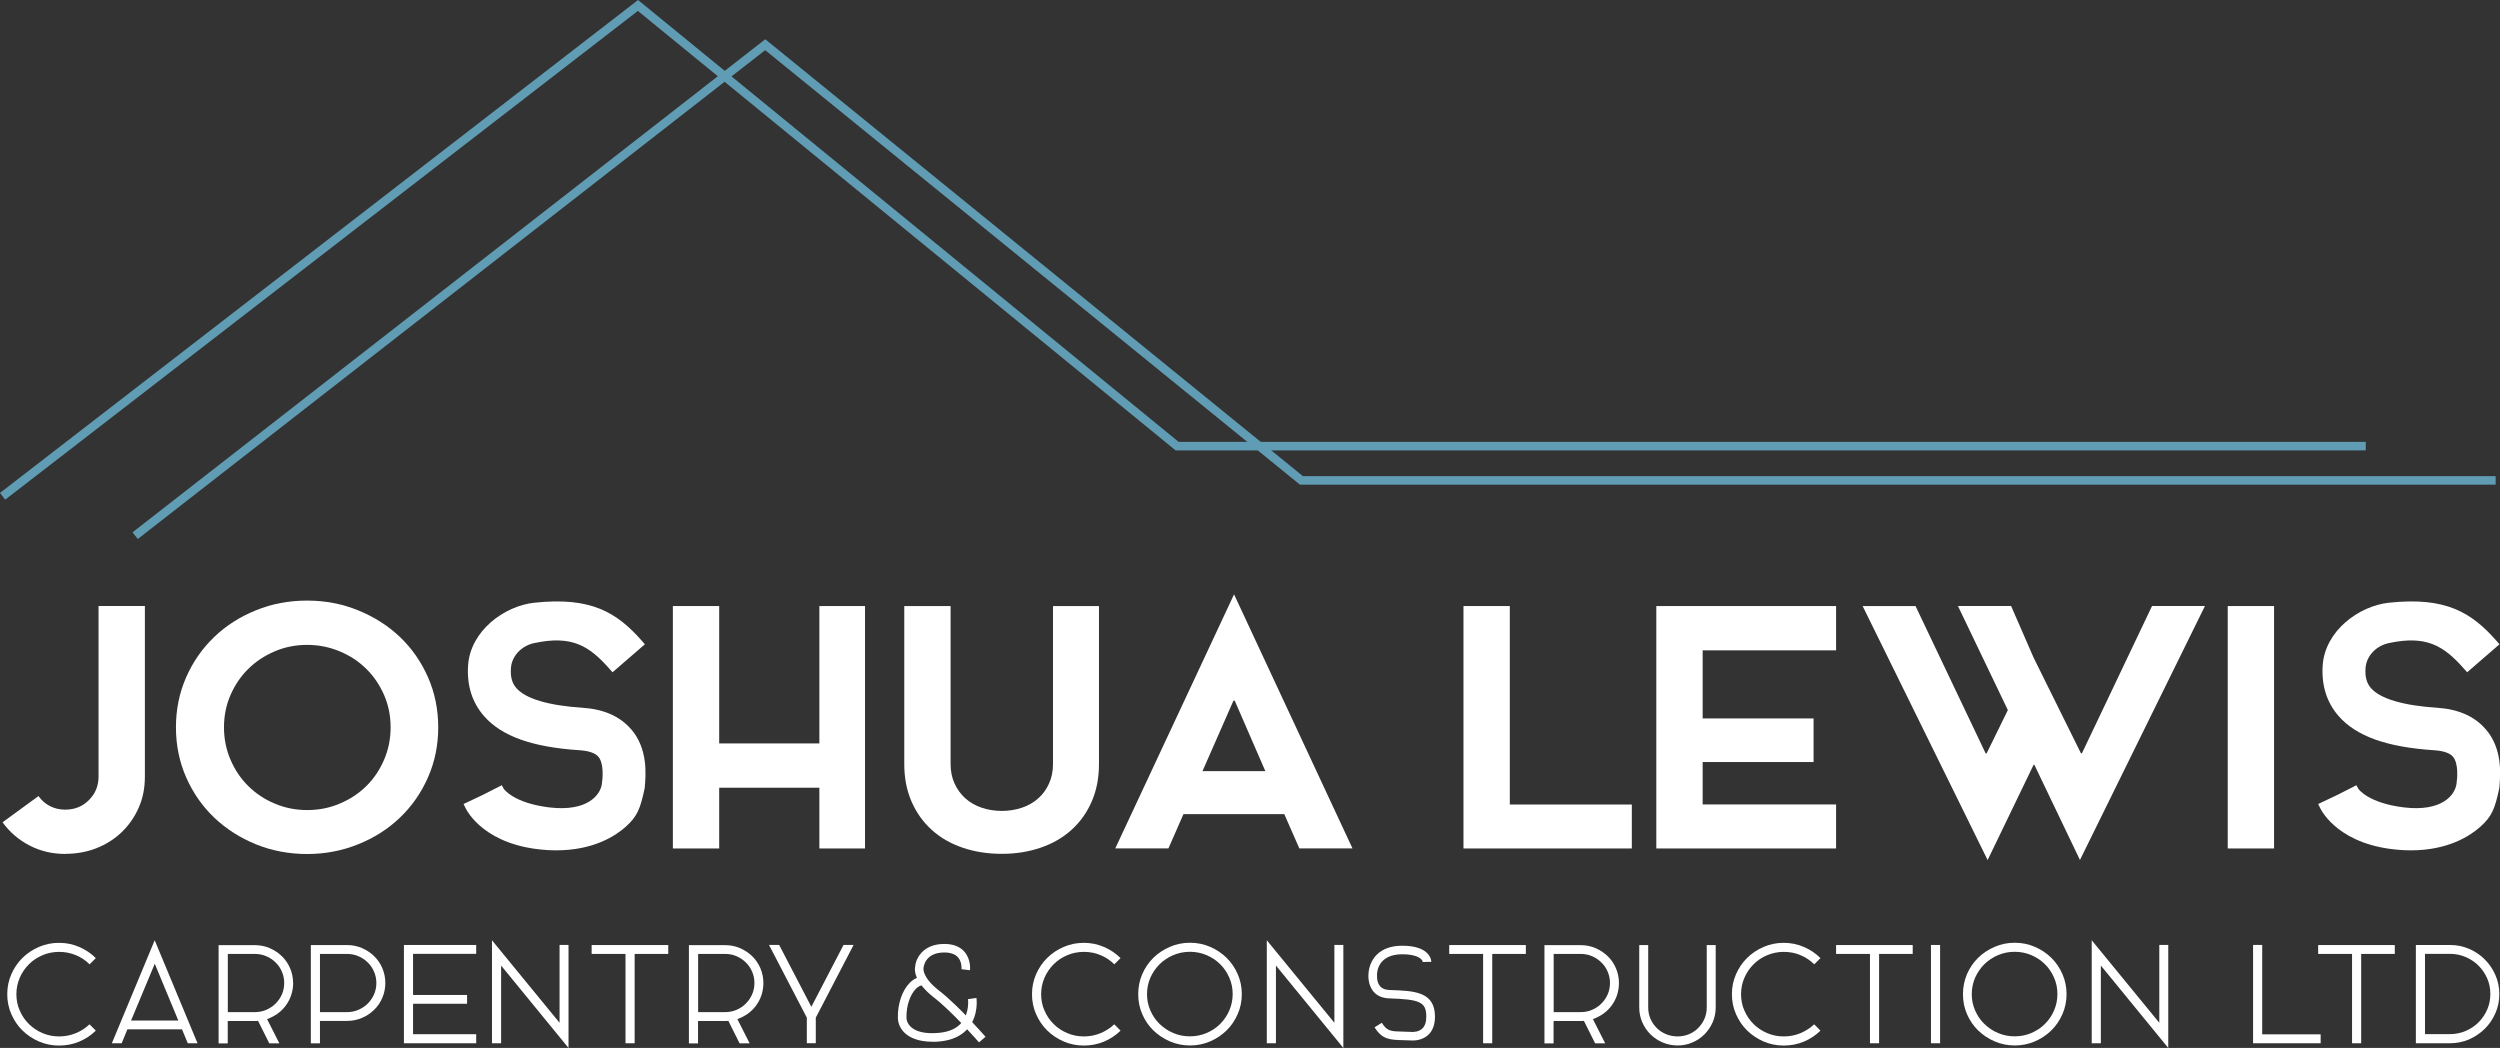 <?xml version="1.0" encoding="UTF-8"?>
<svg id="Layer_2" data-name="Layer 2" xmlns="http://www.w3.org/2000/svg" viewBox="0 0 293 122.82">
  <rect x="0" y="0" width="293" height="122.82" fill="#333333" stroke="none"/>
  <defs>
    <style>
      .cls-1 {
        fill: #fff;
      }

      .cls-2 {
        fill: #609cb3;
      }
    </style>
  </defs>
  <g id="Layer_1-2" data-name="Layer 1">
    <path class="cls-1" d="m7.65,100.08c-1.53,0-2.93-.33-4.21-1-1.28-.67-2.32-1.57-3.14-2.71l4.21-3.07c.36.5.8.9,1.34,1.17.54.28,1.13.42,1.8.42,1.1,0,2.02-.37,2.77-1.12.75-.75,1.13-1.66,1.13-2.75v-20h5.43v20c0,1.34-.24,2.56-.73,3.65-.48,1.1-1.15,2.05-1.99,2.86-.84.81-1.83,1.43-2.96,1.88-1.13.44-2.35.66-3.65.66Z"/>
    <path class="cls-1" d="m51.36,85.24c0,2.1-.4,4.05-1.2,5.87-.8,1.82-1.9,3.39-3.29,4.72s-3.02,2.37-4.9,3.12c-1.87.76-3.87,1.14-5.98,1.14s-4.14-.38-6-1.14c-1.86-.76-3.49-1.8-4.88-3.12-1.39-1.33-2.49-2.9-3.29-4.72-.8-1.82-1.2-3.77-1.2-5.87s.4-4.05,1.2-5.87c.8-1.82,1.9-3.39,3.29-4.72,1.39-1.33,3.01-2.37,4.88-3.12,1.86-.76,3.86-1.14,6-1.14s4.11.38,5.98,1.14,3.51,1.8,4.9,3.12c1.39,1.33,2.49,2.9,3.29,4.72.8,1.82,1.2,3.78,1.2,5.87Zm-5.58,0c0-1.34-.25-2.59-.76-3.77-.51-1.17-1.2-2.2-2.08-3.07-.88-.87-1.92-1.56-3.12-2.06-1.2-.5-2.47-.76-3.82-.76s-2.62.25-3.81.76-2.22,1.19-3.1,2.06c-.88.87-1.57,1.89-2.08,3.07-.51,1.17-.76,2.43-.76,3.77s.25,2.6.76,3.79c.51,1.19,1.2,2.22,2.08,3.09.88.87,1.91,1.56,3.1,2.06s2.45.76,3.81.76,2.63-.25,3.82-.76c1.2-.5,2.24-1.19,3.12-2.06.88-.87,1.57-1.9,2.08-3.09.51-1.19.76-2.45.76-3.79Z"/>
    <path class="cls-1" d="m96.03,99.44v-7.12h-11.74v7.12h-5.43v-28.41h5.43v16.1h11.74v-16.1h5.35v28.41h-5.35Z"/>
    <path class="cls-1" d="m128.8,89.55c0,1.64-.29,3.11-.86,4.41-.57,1.3-1.36,2.4-2.37,3.31s-2.21,1.6-3.61,2.08c-1.4.48-2.92.72-4.55.72s-3.19-.24-4.59-.72c-1.4-.48-2.61-1.17-3.61-2.08-1.01-.91-1.8-2.01-2.37-3.31-.57-1.3-.86-2.77-.86-4.41v-18.52h5.43v18.52c0,.83.15,1.59.46,2.27s.73,1.26,1.26,1.74c.54.48,1.17.85,1.91,1.1.74.25,1.53.38,2.37.38s1.63-.13,2.37-.38c.74-.25,1.38-.62,1.91-1.1.54-.48.96-1.06,1.26-1.74.31-.68.46-1.44.46-2.27v-18.52h5.39v18.52Z"/>
    <path class="cls-1" d="m150.52,95.42h-11.82l-1.76,4.01h-6.23l13.92-29.77,13.88,29.77h-6.23l-1.76-4.01Zm-9.6-5.04h7.38l-3.59-8.26h-.15l-3.63,8.26Z"/>
    <path class="cls-1" d="m191.25,99.44h-19.73v-28.41h5.43v23.26h14.3v5.15Z"/>
    <path class="cls-1" d="m215.19,94.29v5.15h-21.07v-28.41h21.07v5.19h-15.64v7.98h13v5.11h-13v4.97h15.64Z"/>
    <path class="cls-1" d="m238.42,89.63h-.08l-5.39,11.17-14.65-29.77h6.2l8.22,17.27h.11l2.49-5.08-5.85-12.2h6.23l2.64,6.06,5.55,11.21h.11l8.22-17.27h6.2l-14.65,29.77-5.35-11.17Z"/>
    <path class="cls-1" d="m261.09,71.03h5.43v28.41h-5.43v-28.41Z"/>
    <path class="cls-1" d="m10.49,113.01c-.46-.46-1-.82-1.61-1.07s-1.26-.38-1.95-.38-1.34.13-1.95.39c-.61.26-1.14.61-1.59,1.06s-.81.97-1.07,1.57c-.26.6-.4,1.25-.4,1.94s.13,1.33.4,1.93c.26.6.62,1.13,1.07,1.57s.98.8,1.59,1.06c.61.26,1.26.39,1.95.39s1.34-.13,1.95-.38,1.15-.6,1.61-1.04l.74.74c-.56.55-1.21.98-1.95,1.29-.74.31-1.53.46-2.36.46s-1.63-.16-2.36-.48c-.74-.32-1.38-.75-1.93-1.29-.55-.54-.98-1.18-1.3-1.91-.32-.73-.48-1.51-.48-2.34s.16-1.61.48-2.34c.32-.73.75-1.37,1.3-1.91.55-.54,1.19-.97,1.93-1.29.74-.32,1.53-.48,2.36-.48s1.63.16,2.36.48c.74.32,1.39.75,1.95,1.31l-.74.74Z"/>
    <path class="cls-1" d="m23.16,122.27h-1.15l-.68-1.63h-6.4l-.67,1.63h-1.15l5.02-12.07,5.02,12.07Zm-7.8-2.66h5.54l-2.76-6.66-2.78,6.66Z"/>
    <path class="cls-1" d="m34.36,115.21c0,.49-.08.96-.23,1.41s-.36.85-.63,1.22c-.27.37-.59.69-.97.96-.38.27-.79.48-1.23.64l1.44,2.84h-1.18l-1.32-2.64c-.07.01-.14.02-.19.02h-3.36v2.63h-1.07v-11.52h4.25c.62,0,1.2.12,1.74.35.54.24,1.02.55,1.43.95.41.4.73.87.96,1.41.23.54.35,1.12.35,1.74Zm-1.05,0c0-.47-.09-.91-.27-1.33-.18-.42-.43-.78-.74-1.08-.31-.31-.67-.55-1.09-.73-.41-.18-.86-.27-1.33-.27h-3.18v6.82h3.18c.48,0,.92-.09,1.33-.27.41-.18.78-.42,1.09-.73.31-.31.56-.67.74-1.08.18-.41.27-.86.27-1.33Z"/>
    <path class="cls-1" d="m45.16,115.21c0,.61-.12,1.19-.35,1.73-.23.54-.55,1.01-.96,1.41-.41.4-.88.72-1.43.95-.54.23-1.12.35-1.74.35h-3.18v2.63h-1.07v-11.52h4.25c.62,0,1.2.12,1.74.35.54.24,1.02.55,1.43.95.41.4.73.87.96,1.41.23.54.35,1.12.35,1.74Zm-1.05,0c0-.47-.09-.91-.27-1.33-.18-.42-.43-.78-.74-1.08-.31-.31-.67-.55-1.09-.73-.41-.18-.86-.27-1.33-.27h-3.18v6.82h3.18c.48,0,.92-.09,1.33-.27.41-.18.78-.42,1.09-.73.31-.31.56-.67.74-1.08.18-.41.27-.86.27-1.33Z"/>
    <path class="cls-1" d="m55.81,121.21v1.06h-8.47v-11.52h8.47v1.04h-7.4v4.82h6.33v1.03h-6.33v3.57h7.4Z"/>
    <path class="cls-1" d="m58.73,113.15v9.12h-1.07v-12.07l7.92,9.67v-9.12h1.05v12.07l-7.91-9.67Z"/>
    <path class="cls-1" d="m74.38,111.8v10.47h-1.07v-10.47h-3.97v-1.04h8.98v1.04h-3.94Z"/>
    <path class="cls-1" d="m89.47,115.21c0,.49-.08.96-.22,1.41-.15.45-.36.85-.63,1.22-.27.37-.59.69-.97.96-.38.27-.79.48-1.23.64l1.44,2.84h-1.18l-1.32-2.64c-.07.01-.14.02-.19.02h-3.36v2.63h-1.07v-11.52h4.25c.62,0,1.2.12,1.74.35.54.24,1.02.55,1.43.95.41.4.73.87.96,1.41.23.54.35,1.12.35,1.74Zm-1.05,0c0-.47-.09-.91-.27-1.33-.18-.42-.43-.78-.74-1.08-.31-.31-.67-.55-1.08-.73-.41-.18-.86-.27-1.33-.27h-3.18v6.82h3.18c.47,0,.92-.09,1.33-.27.41-.18.78-.42,1.08-.73.31-.31.56-.67.74-1.08.18-.41.27-.86.27-1.33Z"/>
    <path class="cls-1" d="m98.85,110.75h1.19l-4.43,8.52v2.99h-1.05v-2.99l-4.43-8.52h1.19l3.77,7.25,3.77-7.25Z"/>
    <path class="cls-1" d="m130.59,113.01c-.47-.46-1-.82-1.61-1.07-.61-.26-1.26-.38-1.95-.38s-1.34.13-1.95.39c-.61.26-1.14.61-1.59,1.06-.45.45-.81.97-1.07,1.57-.26.6-.4,1.25-.4,1.94s.13,1.33.4,1.93c.26.6.62,1.13,1.07,1.57.45.45.98.8,1.59,1.06.61.26,1.26.39,1.95.39s1.34-.13,1.95-.38c.61-.26,1.15-.6,1.61-1.04l.74.74c-.56.55-1.21.98-1.95,1.29-.74.31-1.53.46-2.36.46s-1.62-.16-2.36-.48-1.38-.75-1.93-1.29c-.55-.54-.98-1.18-1.3-1.91-.32-.73-.48-1.51-.48-2.34s.16-1.61.48-2.34c.32-.73.75-1.37,1.3-1.91.55-.54,1.19-.97,1.93-1.29s1.53-.48,2.36-.48,1.62.16,2.36.48,1.39.75,1.95,1.31l-.74.74Z"/>
    <path class="cls-1" d="m145.54,116.51c0,.83-.16,1.61-.48,2.34-.32.73-.75,1.37-1.3,1.91-.55.54-1.19.97-1.93,1.29s-1.53.48-2.36.48-1.62-.16-2.36-.48-1.38-.75-1.94-1.29c-.55-.54-.99-1.18-1.3-1.91-.32-.73-.47-1.51-.47-2.34s.16-1.61.47-2.34c.32-.73.75-1.37,1.3-1.91.55-.54,1.2-.97,1.94-1.29s1.53-.48,2.36-.48,1.62.16,2.36.48,1.38.75,1.93,1.29c.55.54.98,1.18,1.3,1.91.32.73.48,1.51.48,2.34Zm-1.07,0c0-.69-.13-1.33-.4-1.94-.26-.6-.62-1.13-1.07-1.57-.45-.45-.98-.8-1.59-1.06-.61-.26-1.26-.39-1.95-.39s-1.34.13-1.95.39c-.61.26-1.14.61-1.6,1.06-.45.45-.81.97-1.08,1.57-.26.6-.4,1.25-.4,1.94s.13,1.33.4,1.93c.26.6.62,1.13,1.08,1.57.46.45.99.8,1.6,1.06.61.26,1.26.39,1.95.39s1.34-.13,1.95-.39c.61-.26,1.14-.61,1.59-1.06.45-.45.81-.97,1.07-1.57.26-.6.4-1.25.4-1.93Z"/>
    <path class="cls-1" d="m149.54,113.15v9.12h-1.07v-12.07l7.92,9.67v-9.12h1.05v12.07l-7.91-9.67Z"/>
    <path class="cls-1" d="m174.89,111.8v10.47h-1.07v-10.47h-3.97v-1.04h8.98v1.04h-3.94Z"/>
    <path class="cls-1" d="m189.74,115.21c0,.49-.08.96-.22,1.41-.15.45-.36.85-.63,1.22-.27.37-.59.69-.97.96-.38.27-.79.48-1.23.64l1.44,2.84h-1.18l-1.32-2.64c-.07.01-.14.02-.19.02h-3.36v2.63h-1.07v-11.52h4.25c.62,0,1.2.12,1.74.35.54.24,1.02.55,1.43.95.41.4.73.87.96,1.41.23.54.35,1.12.35,1.74Zm-1.05,0c0-.47-.09-.91-.27-1.33-.18-.42-.43-.78-.74-1.08-.31-.31-.67-.55-1.08-.73-.41-.18-.86-.27-1.33-.27h-3.18v6.82h3.18c.47,0,.92-.09,1.33-.27.41-.18.78-.42,1.08-.73.31-.31.56-.67.74-1.08.18-.41.27-.86.27-1.33Z"/>
    <path class="cls-1" d="m196.62,122.53c-.62,0-1.2-.12-1.75-.35s-1.02-.55-1.43-.95-.72-.87-.96-1.41c-.24-.54-.36-1.12-.36-1.74v-7.32h1.05v7.32c0,.47.09.91.27,1.33.18.42.43.78.74,1.08.31.31.67.55,1.09.72.42.17.87.26,1.34.26s.92-.09,1.33-.26.78-.41,1.08-.72c.31-.31.56-.67.74-1.08.18-.41.27-.86.27-1.33v-7.32h1.05v7.32c0,.61-.12,1.19-.36,1.74-.24.54-.56,1.01-.96,1.41-.4.4-.88.72-1.42.95-.54.24-1.12.35-1.74.35Z"/>
    <path class="cls-1" d="m212.62,113.01c-.47-.46-1-.82-1.61-1.07-.61-.26-1.26-.38-1.95-.38s-1.34.13-1.95.39c-.61.26-1.14.61-1.59,1.06-.45.45-.81.97-1.07,1.57-.26.6-.4,1.25-.4,1.94s.13,1.33.4,1.93c.26.6.62,1.13,1.07,1.57.45.45.98.8,1.59,1.06.61.26,1.26.39,1.95.39s1.34-.13,1.95-.38c.61-.26,1.15-.6,1.61-1.04l.74.74c-.56.55-1.21.98-1.95,1.29-.74.31-1.53.46-2.36.46s-1.62-.16-2.36-.48-1.38-.75-1.93-1.29c-.55-.54-.98-1.18-1.3-1.91-.32-.73-.48-1.51-.48-2.34s.16-1.61.48-2.34c.32-.73.75-1.37,1.3-1.91.55-.54,1.19-.97,1.93-1.29s1.53-.48,2.36-.48,1.62.16,2.36.48,1.39.75,1.95,1.31l-.74.74Z"/>
    <path class="cls-1" d="m220.23,111.8v10.47h-1.07v-10.47h-3.97v-1.04h8.98v1.04h-3.94Z"/>
    <path class="cls-1" d="m226.31,110.75h1.07v11.52h-1.07v-11.52Z"/>
    <path class="cls-1" d="m242.2,116.51c0,.83-.16,1.61-.48,2.34-.32.73-.75,1.37-1.3,1.91-.55.54-1.19.97-1.93,1.29s-1.53.48-2.36.48-1.62-.16-2.36-.48-1.38-.75-1.94-1.29c-.55-.54-.99-1.18-1.3-1.91-.32-.73-.47-1.51-.47-2.34s.16-1.61.47-2.34c.32-.73.75-1.37,1.3-1.91.55-.54,1.2-.97,1.94-1.29s1.53-.48,2.36-.48,1.62.16,2.36.48,1.38.75,1.93,1.29c.55.54.98,1.18,1.3,1.91.32.73.48,1.51.48,2.34Zm-1.07,0c0-.69-.13-1.33-.4-1.94-.26-.6-.62-1.13-1.07-1.57-.45-.45-.98-.8-1.59-1.06-.61-.26-1.26-.39-1.95-.39s-1.34.13-1.95.39c-.61.26-1.14.61-1.6,1.06-.45.45-.81.97-1.08,1.57-.26.6-.4,1.25-.4,1.94s.13,1.33.4,1.93c.26.6.62,1.13,1.08,1.57.46.45.99.8,1.6,1.06.61.26,1.26.39,1.95.39s1.34-.13,1.95-.39c.61-.26,1.14-.61,1.59-1.06.45-.45.81-.97,1.07-1.57.26-.6.4-1.25.4-1.93Z"/>
    <path class="cls-1" d="m246.22,113.15v9.12h-1.07v-12.07l7.92,9.67v-9.12h1.05v12.07l-7.91-9.67Z"/>
    <path class="cls-1" d="m271.98,122.27h-7.92v-11.52h1.07v10.47h6.85v1.04Z"/>
    <path class="cls-1" d="m276.73,111.8v10.47h-1.07v-10.47h-3.97v-1.04h8.98v1.04h-3.94Z"/>
    <path class="cls-1" d="m292.92,116.51c0,.8-.15,1.54-.46,2.24s-.72,1.31-1.25,1.83c-.53.52-1.14.93-1.84,1.24-.7.3-1.46.45-2.26.45h-3.97v-11.52h3.97c.81,0,1.56.15,2.26.45.7.3,1.32.71,1.84,1.24.53.52.94,1.13,1.25,1.83s.46,1.44.46,2.24Zm-1.05,0c0-.66-.12-1.27-.37-1.84s-.59-1.07-1.02-1.5-.93-.76-1.51-1.01c-.58-.25-1.2-.37-1.86-.37h-2.9v9.41h2.9c.66,0,1.28-.12,1.86-.37.58-.25,1.08-.58,1.51-1.01s.77-.92,1.02-1.5.37-1.18.37-1.83Z"/>
    <path class="cls-1" d="m114.74,122.17s-3.03-3.51-5.28-5.26c-2.5-1.95-2.25-3.41-2.21-3.57.04-.88.82-2.71,3.42-2.71,1.03,0,1.82.3,2.35.9.8.9.67,2.12.66,2.18l-.99-.12.5.06-.5-.06s.08-.84-.42-1.4c-.33-.37-.87-.56-1.6-.56-2.25,0-2.42,1.66-2.44,1.85,0,.08-.14,1.09,1.84,2.63,2.34,1.82,5.3,5.26,5.43,5.4l-.76.65Z"/>
    <path class="cls-1" d="m109.26,122.09c-1.68,0-2.64-.51-3.16-.97-.55-.49-.85-1.13-.87-1.82-.03-1.63.49-3.2,1.38-4.1.48-.49,1.04-.75,1.62-.75v1c-.38,0-.7.25-.9.45-.69.71-1.12,2.03-1.09,3.38,0,.4.2.79.53,1.09.46.41,1.39.86,3.27.68,1.23-.11,2.14-.54,2.71-1.26.9-1.14.7-2.68.7-2.69l.99-.14c.01.08.27,1.96-.9,3.45-.75.95-1.9,1.51-3.41,1.65-.31.03-.6.04-.87.04Z"/>
    <path class="cls-1" d="m73.93,85.43c-1.28-1.48-3.19-2.32-5.65-2.48-3.98-.26-6.66-1.05-7.75-2.29-.52-.59-.72-1.32-.65-2.35.09-1.41,1.22-2.62,2.73-2.94,4.39-.94,6.43.29,8.85,3.05l.33.37,3.79-3.28-.33-.38c-2.98-3.39-6-5.2-12.64-4.49-3.51.38-7.47,3.29-7.75,7.33-.16,2.37.48,4.38,1.89,5.98,2.08,2.35,5.64,3.62,11.21,3.98,1.05.07,1.8.33,2.16.75.68.79.52,2.51.42,3.21-.18,1.27-1.68,3.27-6.15,2.74-4.23-.51-5.35-2.18-5.35-2.18l-.23-.42-2.22,1.13-2.26,1.07.22.45c.22.46,2.34,4.47,9.5,4.94.4.03.78.04,1.15.04,4.35,0,6.93-1.69,8.12-2.75,1.37-1.22,1.72-2.1,2.24-4.55.14-1.61.4-4.61-1.62-6.93Z"/>
    <path class="cls-1" d="m291.29,85.43c-1.28-1.48-3.19-2.32-5.65-2.48-3.98-.26-6.66-1.05-7.75-2.29-.52-.59-.72-1.32-.65-2.35.09-1.41,1.22-2.62,2.73-2.94,4.39-.94,6.43.29,8.85,3.05l.33.37,3.79-3.28-.33-.38c-2.98-3.39-6-5.2-12.64-4.49-3.51.38-7.47,3.29-7.75,7.33-.16,2.37.48,4.38,1.89,5.98,2.08,2.35,5.64,3.62,11.21,3.98,1.05.07,1.8.33,2.16.75.68.79.52,2.51.42,3.21-.18,1.27-1.68,3.27-6.15,2.74-4.23-.51-5.35-2.18-5.35-2.18l-.23-.42-2.22,1.13-2.26,1.07.22.45c.22.46,2.34,4.47,9.5,4.94.4.03.78.04,1.15.04,4.35,0,6.93-1.69,8.12-2.75,1.37-1.22,1.72-2.1,2.24-4.55.14-1.61.4-4.61-1.62-6.93Z"/>
    <path class="cls-1" d="m165.52,121.94s-.1,0-.15,0c-.32-.01-.61-.02-.87-.03-1.61-.04-2.49-.06-3.4-1.51l.85-.53c.62,1,1.04,1.01,2.57,1.04.27,0,.56.01.89.03.31.02.9-.02,1.29-.4.31-.3.47-.78.46-1.43,0-1.73-.88-1.98-4.35-2.1-.79-.03-1.41-.29-1.83-.79-.73-.85-.6-2.06-.59-2.11h0s0-1.25.96-2.21c.7-.71,1.71-1.06,3-1.06,3.36,0,3.4,1.81,3.4,1.89h-1,.5l-.5.02c-.03-.31-.57-.91-2.4-.91-2.86,0-2.96,2.1-2.96,2.34,0,.06-.09.89.36,1.41.24.28.6.42,1.11.44,2.85.09,5.3.17,5.32,3.09,0,.93-.25,1.66-.77,2.15-.46.44-1.12.68-1.87.68Z"/>
    <polygon class="cls-2" points=".61 58.56 0 57.77 74.78 0 138.14 51.79 277.27 51.79 277.27 52.79 137.79 52.79 137.65 52.68 74.76 1.28 .61 58.56"/>
    <polygon class="cls-2" points="16.15 63.17 15.53 62.39 89.69 4.6 152.7 55.8 292.49 55.8 292.49 56.8 152.35 56.8 89.68 5.88 16.15 63.17"/>
  </g>
</svg>